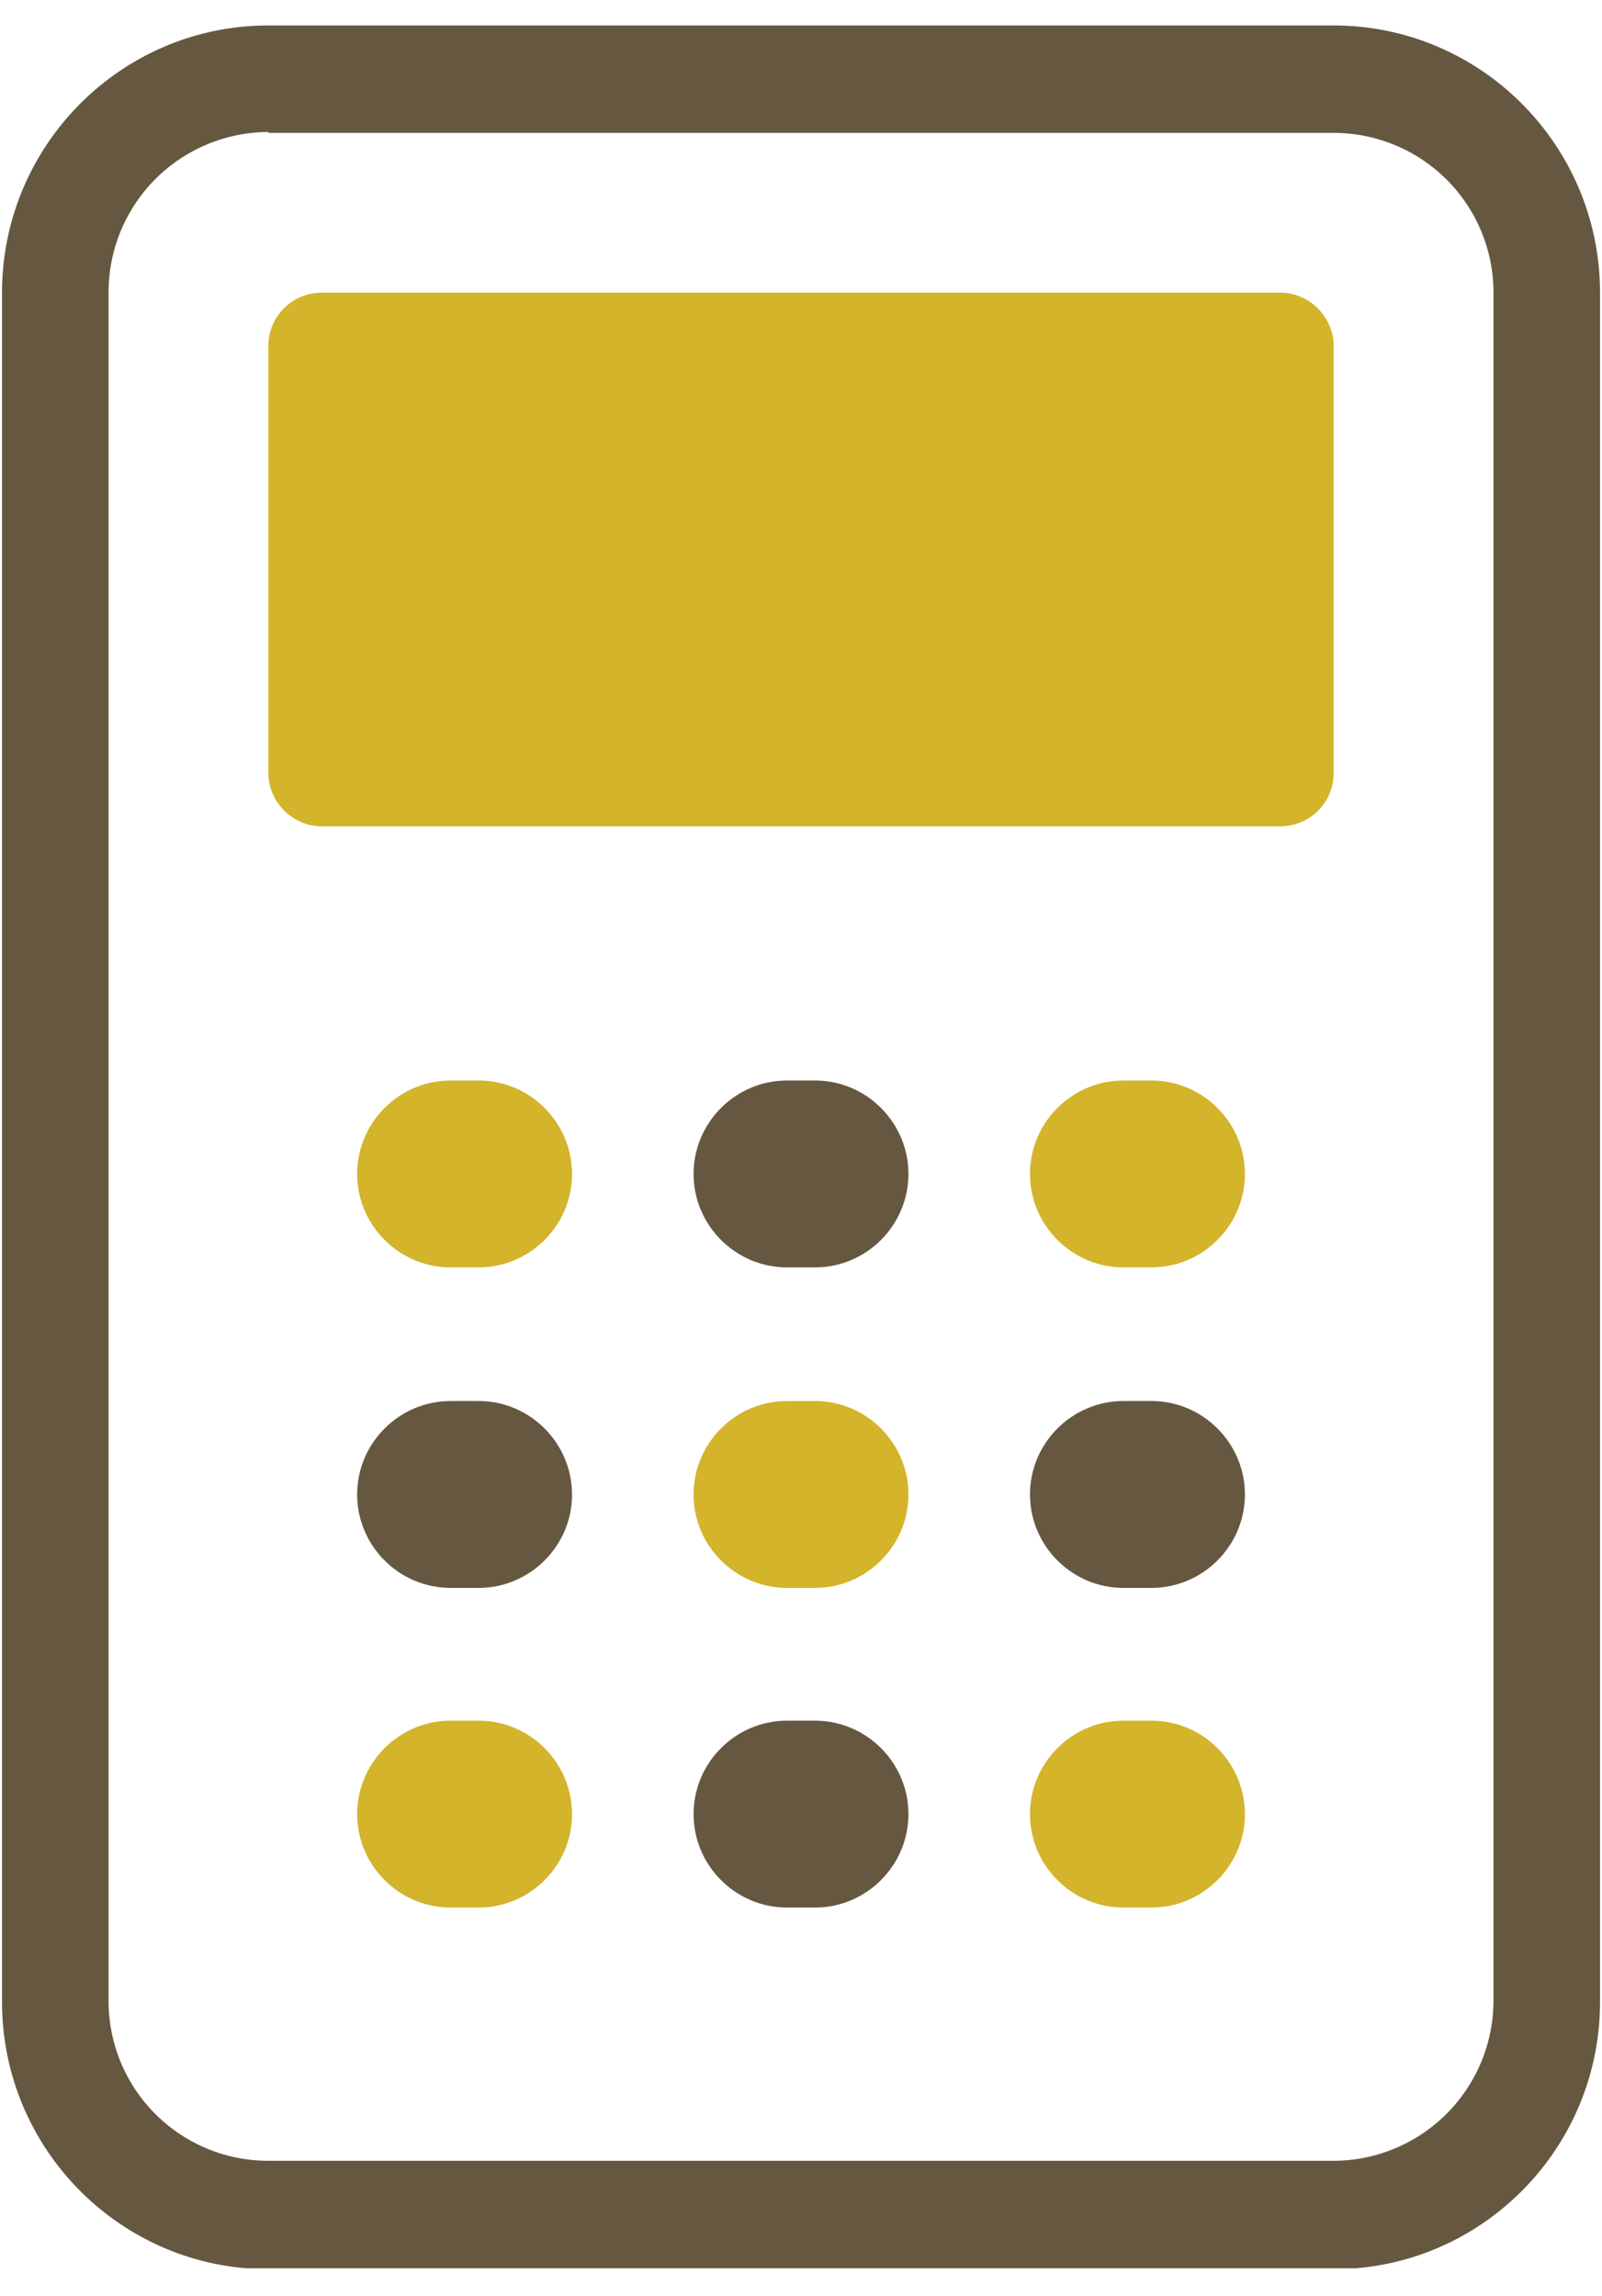 <svg width="30" height="43" fill="none" xmlns="http://www.w3.org/2000/svg"><g clip-path="url(#a)" fill-rule="evenodd" clip-rule="evenodd"><path d="M.038 5.482c0-2.765 2.24-5.005 4.987-5.005h19.95c2.748 0 4.988 2.24 4.988 5.005v32.007c0 2.765-2.24 5.005-4.988 5.005H5.025c-2.747 0-4.987-2.24-4.987-5.005V5.482zm4.987-3.01a3.002 3.002 0 0 0-2.992 2.992v32.008a2.991 2.991 0 0 0 2.992 2.992h19.95a3.002 3.002 0 0 0 2.993-2.992V5.482a2.991 2.991 0 0 0-2.993-2.993H5.025v-.017z" fill="#665840"/><path d="M5.025 6.479c0-.56.455-.998.998-.998h17.955c.542 0 .997.455.997.998v7.997c0 .56-.455.998-.997.998H6.023c-.543 0-.998-.455-.998-.998V6.48zM23.313 21.984c0 .962-.788 1.75-1.75 1.75h-.525c-.963 0-1.75-.788-1.75-1.75 0-.963.787-1.75 1.75-1.75h.525c.962 0 1.75.787 1.75 1.75z" fill="#D3B42B"/><path d="M23.313 27.986c0 .963-.788 1.75-1.75 1.75h-.525c-.963 0-1.75-.787-1.75-1.75 0-.962.787-1.75 1.75-1.75h.525c.962 0 1.75.788 1.75 1.75z" fill="#665840"/><path d="M23.313 33.972c0 .962-.788 1.75-1.75 1.75h-.525c-.963 0-1.75-.788-1.75-1.75 0-.963.787-1.75 1.75-1.75h.525c.962 0 1.75.787 1.75 1.75z" fill="#D3B42B"/><path d="M17.012 21.984c0 .962-.787 1.75-1.75 1.75h-.524c-.963 0-1.75-.788-1.75-1.75 0-.963.787-1.75 1.75-1.75h.524c.963 0 1.75.787 1.75 1.75z" fill="#665840"/><path d="M10.713 21.984c0 .962-.788 1.75-1.75 1.75h-.525c-.963 0-1.75-.788-1.75-1.75 0-.963.787-1.75 1.75-1.75h.524c.963 0 1.75.787 1.75 1.75zM17.012 27.986c0 .963-.787 1.75-1.75 1.75h-.524c-.963 0-1.75-.787-1.75-1.75 0-.962.787-1.75 1.75-1.75h.524c.963 0 1.75.788 1.75 1.75z" fill="#D3B42B"/><path d="M10.713 27.986c0 .963-.788 1.75-1.75 1.75h-.525c-.963 0-1.75-.787-1.75-1.75 0-.962.787-1.75 1.75-1.75h.524c.963 0 1.75.788 1.75 1.75zM17.012 33.972c0 .962-.787 1.75-1.75 1.75h-.524c-.963 0-1.75-.788-1.75-1.75 0-.963.787-1.75 1.75-1.75h.524c.963 0 1.75.787 1.75 1.75z" fill="#665840"/><path d="M10.713 33.972c0 .962-.788 1.75-1.75 1.75h-.525c-.963 0-1.75-.788-1.75-1.75 0-.963.787-1.75 1.75-1.75h.524c.963 0 1.75.787 1.75 1.75z" fill="#D3B42B"/></g><defs><clipPath id="a"><path fill="#fff" transform="translate(.038 .477)" d="M0 0h29.925v42H0z"/></clipPath></defs></svg>